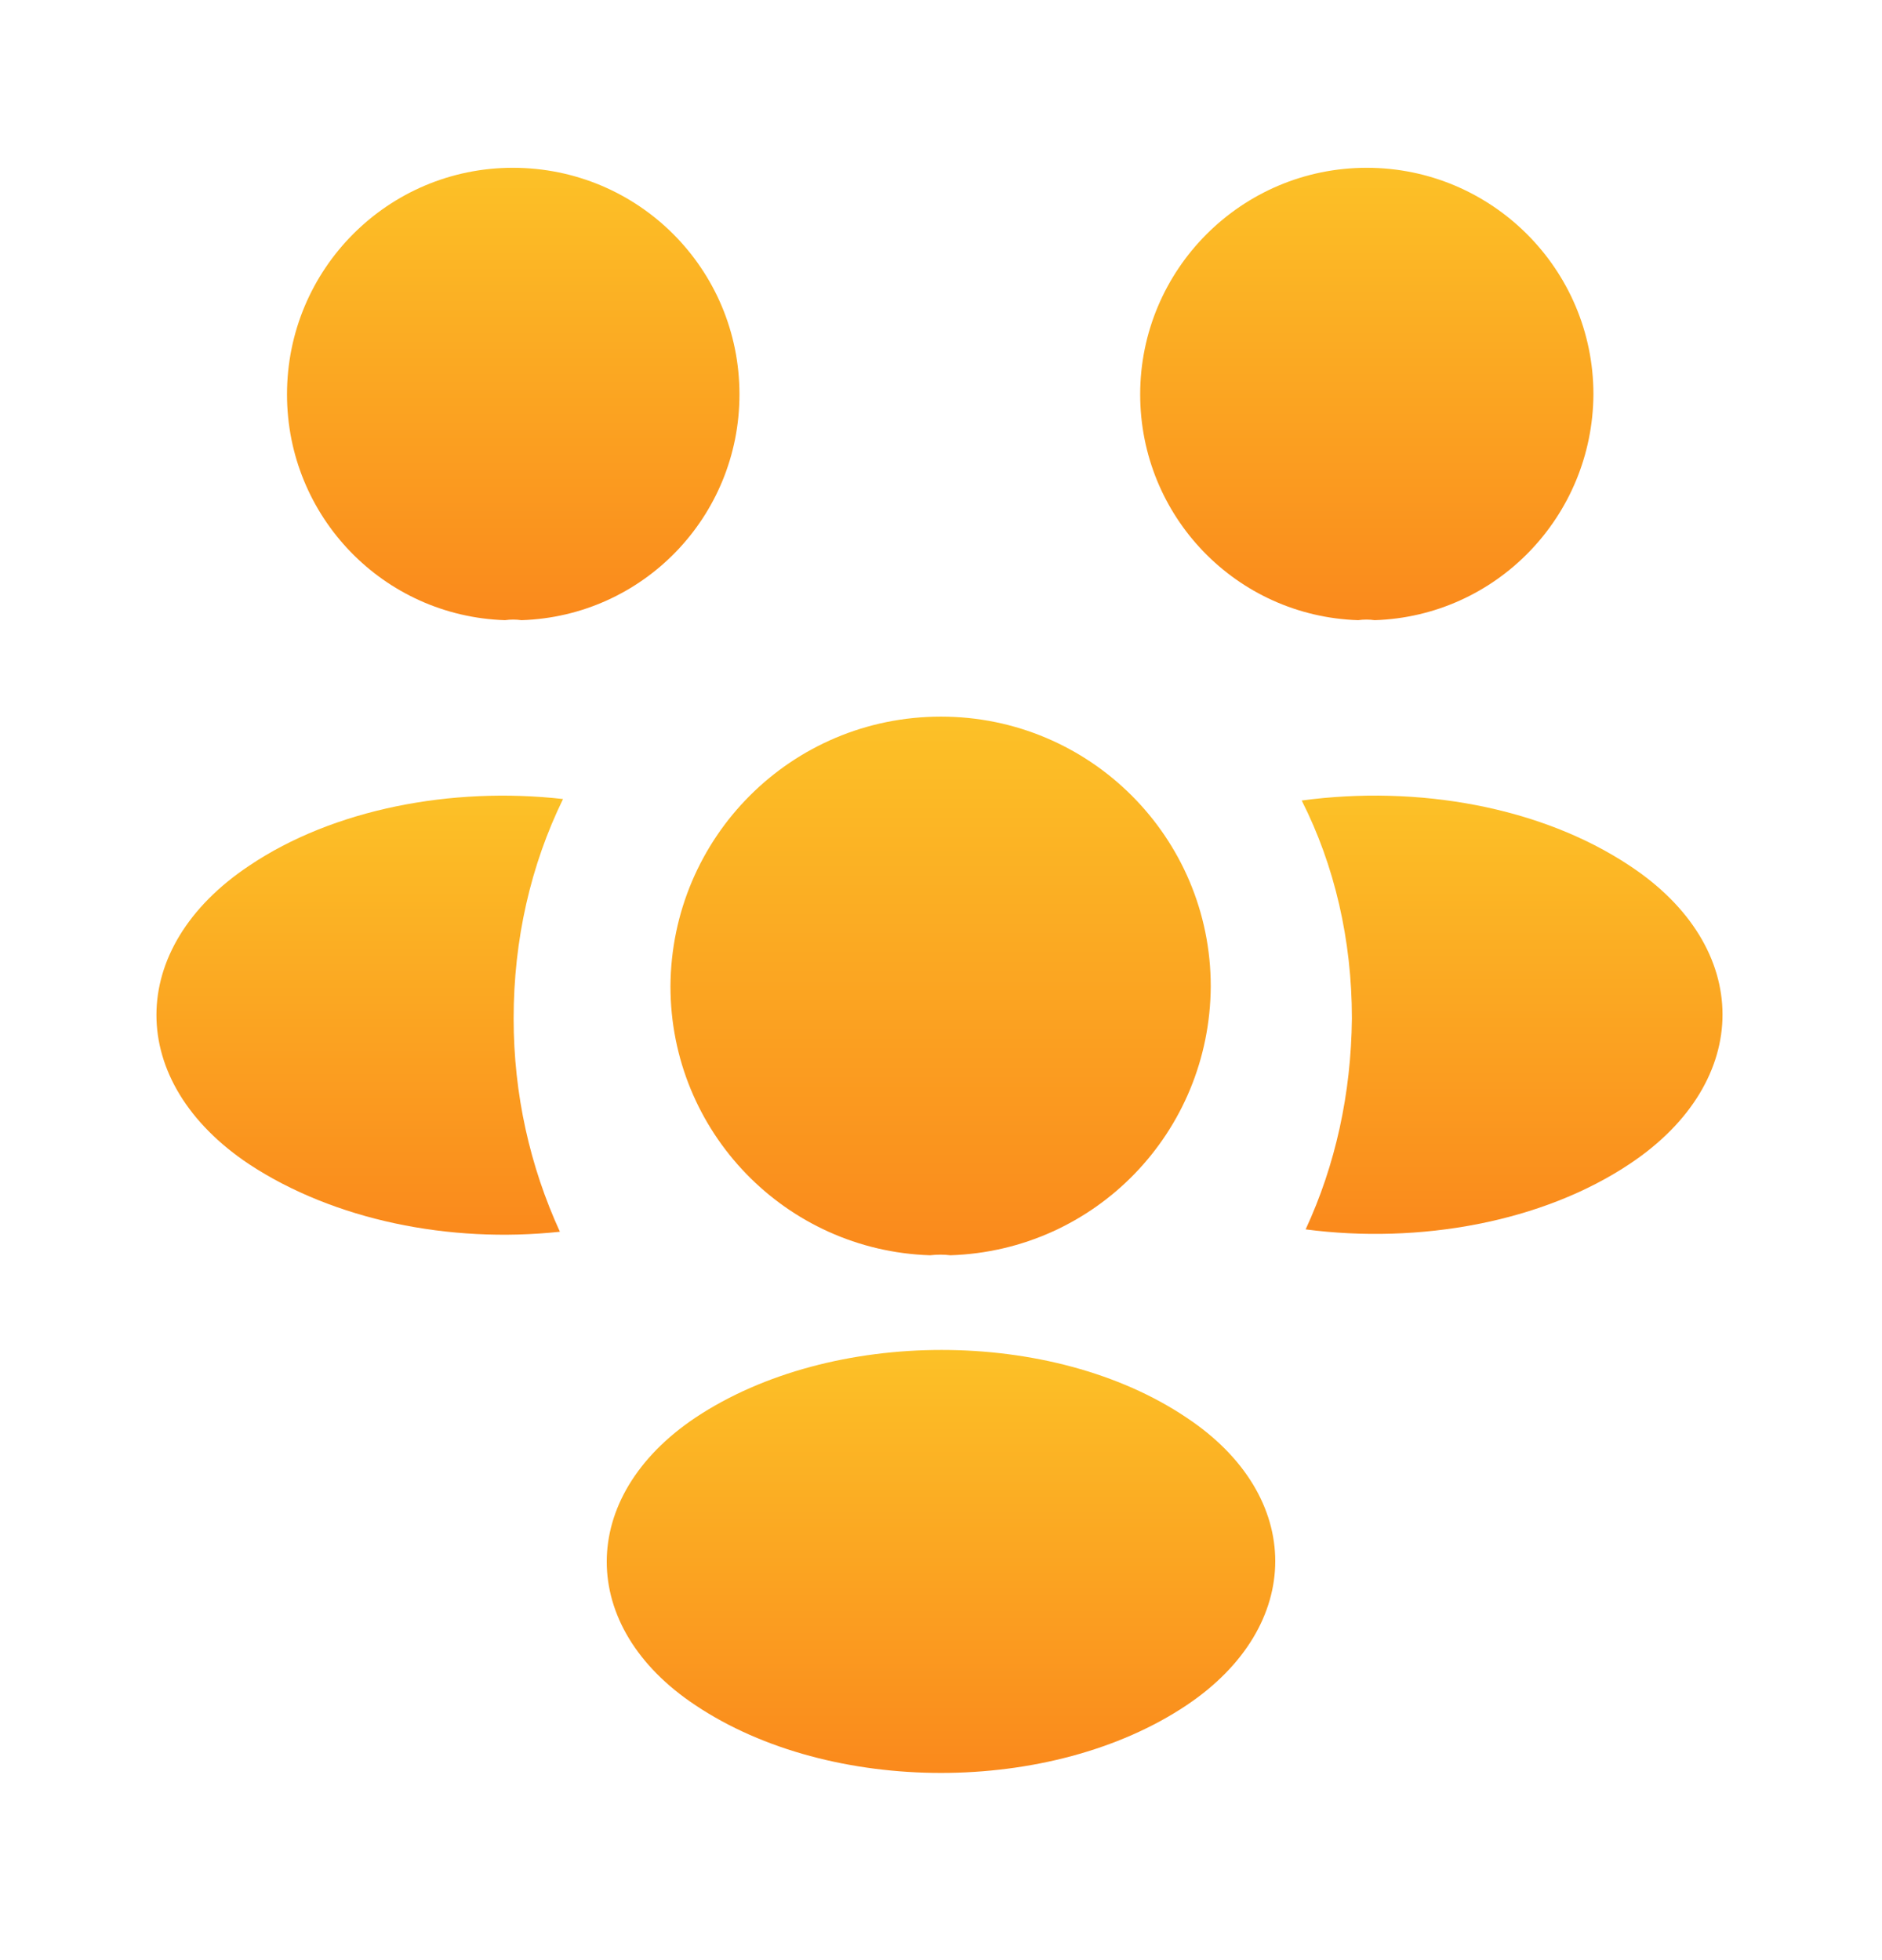 <?xml version="1.0" encoding="UTF-8"?> <svg xmlns="http://www.w3.org/2000/svg" width="24" height="25" viewBox="0 0 24 25" fill="none"> <path d="M17.53 7.91C17.46 7.9 17.39 7.9 17.32 7.91C15.77 7.86 14.54 6.59 14.54 5.03C14.54 3.44 15.83 2.14 17.43 2.14C19.02 2.14 20.32 3.43 20.32 5.03C20.31 6.59 19.08 7.86 17.53 7.91Z" fill="url(#paint0_linear_129_40)"></path> <path d="M20.79 14.84C19.67 15.59 18.1 15.87 16.65 15.68C17.03 14.86 17.23 13.95 17.24 12.99C17.24 11.99 17.02 11.04 16.6 10.21C18.08 10.01 19.65 10.29 20.78 11.04C22.36 12.08 22.36 13.79 20.79 14.84Z" fill="url(#paint1_linear_129_40)"></path> <path d="M6.44 7.91C6.51 7.9 6.58 7.9 6.65 7.91C8.2 7.86 9.43 6.59 9.43 5.03C9.43 3.43 8.14 2.14 6.54 2.14C4.95 2.14 3.66 3.43 3.66 5.03C3.66 6.59 4.89 7.86 6.44 7.91Z" fill="url(#paint2_linear_129_40)"></path> <path d="M6.55 12.991C6.55 13.96 6.76 14.88 7.14 15.71C5.73 15.861 4.26 15.56 3.18 14.851C1.6 13.8 1.6 12.091 3.18 11.04C4.25 10.32 5.76 10.03 7.18 10.191C6.77 11.03 6.55 11.98 6.55 12.991Z" fill="url(#paint3_linear_129_40)"></path> <path d="M12.12 16.01C12.04 16 11.95 16 11.86 16.01C10.02 15.95 8.55 14.44 8.55 12.58C8.56 10.68 10.09 9.14 12 9.14C13.9 9.14 15.44 10.68 15.44 12.58C15.43 14.44 13.97 15.95 12.12 16.01Z" fill="url(#paint4_linear_129_40)"></path> <path d="M8.87 18.08C7.36 19.09 7.36 20.75 8.87 21.75C10.59 22.9 13.41 22.9 15.13 21.75C16.64 20.74 16.64 19.08 15.13 18.08C13.42 16.93 10.6 16.93 8.87 18.08Z" fill="url(#paint5_linear_129_40)"></path> <defs> <linearGradient id="paint0_linear_129_40" x1="17.43" y1="2.14" x2="17.43" y2="7.91" gradientUnits="userSpaceOnUse"> <stop stop-color="#FCC127"></stop> <stop offset="1" stop-color="#FA891C"></stop> </linearGradient> <linearGradient id="paint1_linear_129_40" x1="19.283" y1="10.148" x2="19.283" y2="15.738" gradientUnits="userSpaceOnUse"> <stop stop-color="#FCC127"></stop> <stop offset="1" stop-color="#FA891C"></stop> </linearGradient> <linearGradient id="paint2_linear_129_40" x1="6.545" y1="2.14" x2="6.545" y2="7.91" gradientUnits="userSpaceOnUse"> <stop stop-color="#FCC127"></stop> <stop offset="1" stop-color="#FA891C"></stop> </linearGradient> <linearGradient id="paint3_linear_129_40" x1="4.588" y1="10.148" x2="4.588" y2="15.748" gradientUnits="userSpaceOnUse"> <stop stop-color="#FCC127"></stop> <stop offset="1" stop-color="#FA891C"></stop> </linearGradient> <linearGradient id="paint4_linear_129_40" x1="11.995" y1="9.14" x2="11.995" y2="16.01" gradientUnits="userSpaceOnUse"> <stop stop-color="#FCC127"></stop> <stop offset="1" stop-color="#FA891C"></stop> </linearGradient> <linearGradient id="paint5_linear_129_40" x1="12" y1="17.218" x2="12" y2="22.613" gradientUnits="userSpaceOnUse"> <stop stop-color="#FCC127"></stop> <stop offset="1" stop-color="#FA891C"></stop> </linearGradient> </defs> </svg> 